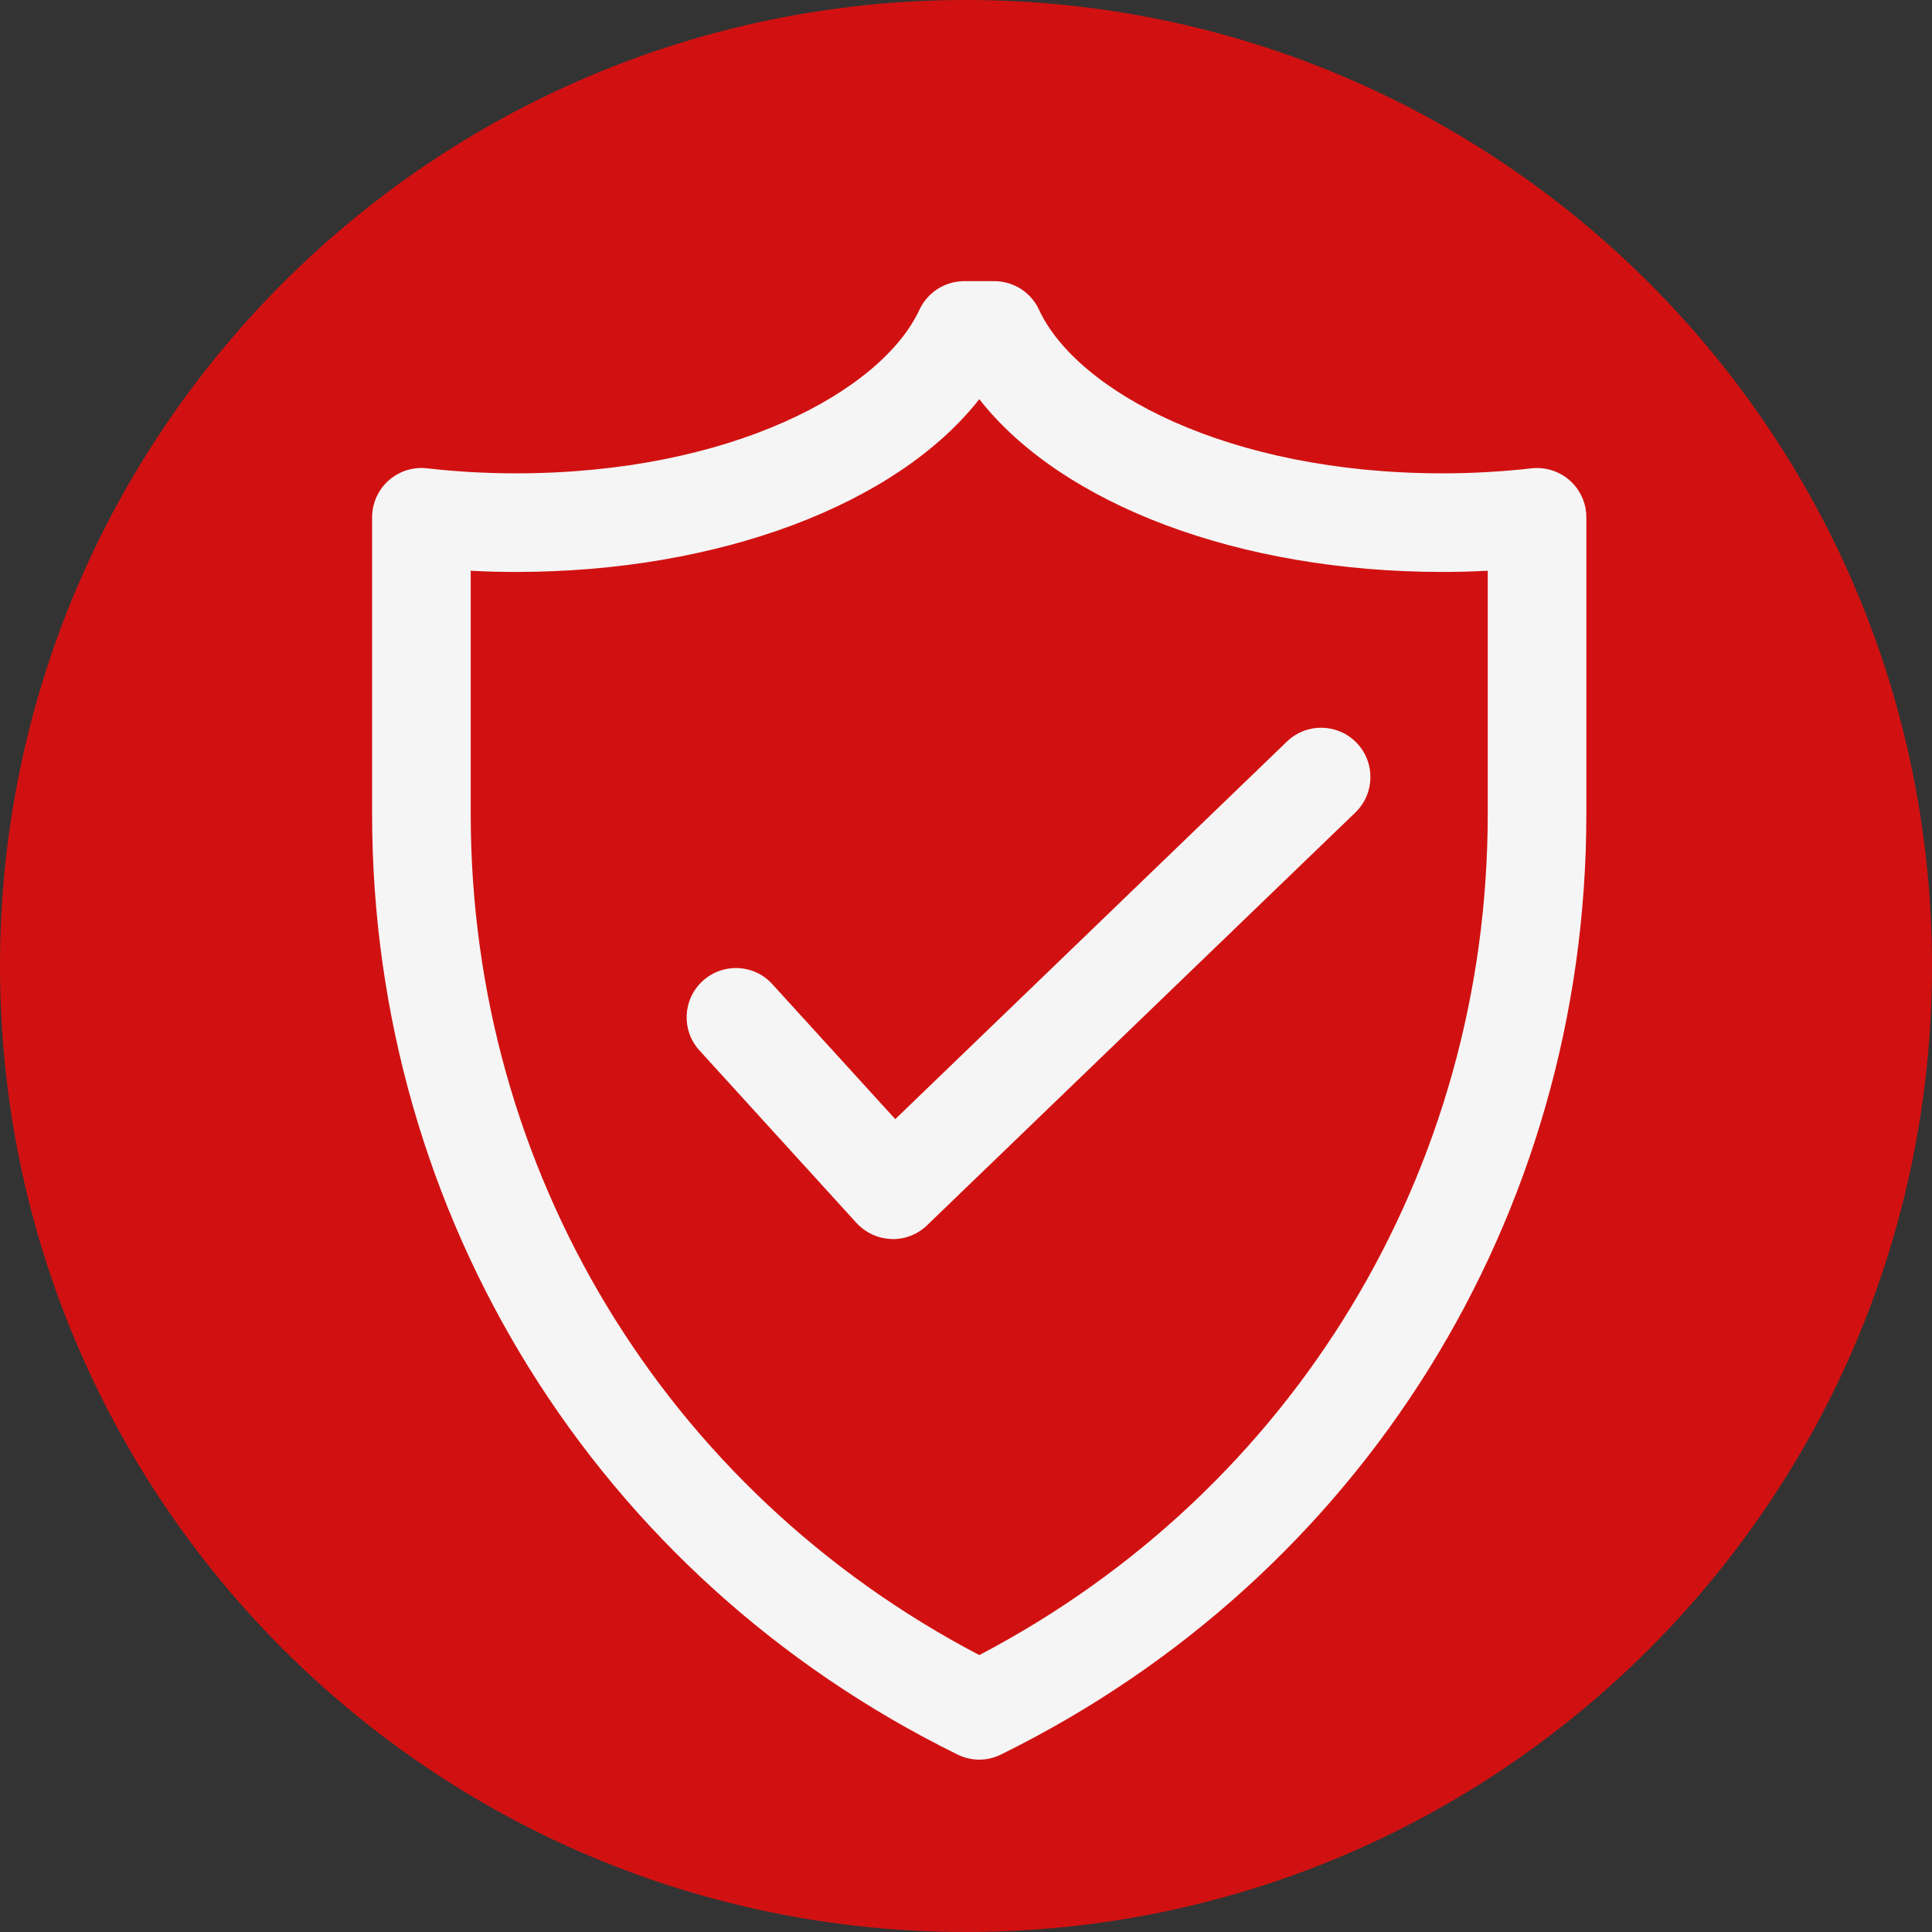 <svg version="1.0" preserveAspectRatio="xMidYMid meet" height="100" viewBox="0 0 75 75" zoomAndPan="magnify" width="100" xmlns:xlink="http://www.w3.org/1999/xlink" xmlns="http://www.w3.org/2000/svg"><rect x="0" y="0" width="75" height="75" fill="#333333" stroke="none"/><defs><clipPath id="83db58556f"><path clip-rule="nonzero" d="M 37.5 0 C 16.789 0 0 16.789 0 37.5 C 0 58.211 16.789 75 37.5 75 C 58.211 75 75 58.211 75 37.5 C 75 16.789 58.211 0 37.5 0 Z M 37.5 0"></path></clipPath><clipPath id="bbd65bbe44"><path clip-rule="nonzero" d="M 0 0 L 75 0 L 75 75 L 0 75 Z M 0 0"></path></clipPath><clipPath id="3f0d8277c6"><path clip-rule="nonzero" d="M 37.5 0 C 16.789 0 0 16.789 0 37.5 C 0 58.211 16.789 75 37.5 75 C 58.211 75 75 58.211 75 37.5 C 75 16.789 58.211 0 37.5 0 Z M 37.5 0"></path></clipPath><clipPath id="47b8d54c57"><rect height="75" y="0" width="75" x="0"></rect></clipPath><clipPath id="f2e85f2f8f"><path clip-rule="nonzero" d="M 14.445 10.91 L 61.695 10.91 L 61.695 68.66 L 14.445 68.66 Z M 14.445 10.91"></path></clipPath></defs><g clip-path="url(#83db58556f)"><g transform="matrix(1, 0, 0, 1, 0, -0)"><g clip-path="url(#47b8d54c57)"><g clip-path="url(#bbd65bbe44)"><g clip-path="url(#3f0d8277c6)"><rect fill-opacity="1" y="-16.5" height="108" fill="#d11111" width="108" x="-16.5"></rect></g></g></g></g></g><g clip-path="url(#f2e85f2f8f)"><path fill-rule="nonzero" fill-opacity="1" d="M 60.941 18.652 C 60.535 18.293 59.992 18.121 59.453 18.18 C 58.32 18.309 57.16 18.375 56.004 18.375 C 47.648 18.375 41.797 15.18 40.332 12.02 C 40.02 11.344 39.34 10.914 38.598 10.914 L 37.434 10.914 C 36.688 10.914 36.012 11.344 35.695 12.02 C 34.23 15.18 28.379 18.375 20.023 18.375 C 18.867 18.375 17.707 18.309 16.578 18.18 C 16.031 18.117 15.492 18.293 15.086 18.652 C 14.68 19.016 14.445 19.535 14.445 20.082 L 14.445 31.598 C 14.445 47.219 23.152 61.211 37.168 68.109 C 37.434 68.242 37.727 68.309 38.016 68.309 C 38.305 68.309 38.594 68.242 38.859 68.109 C 52.875 61.211 61.582 47.219 61.582 31.598 L 61.582 20.082 C 61.582 19.535 61.348 19.016 60.941 18.652 Z M 57.754 31.598 C 57.754 45.434 50.215 57.859 38.016 64.25 C 25.812 57.859 18.273 45.434 18.273 31.598 L 18.273 22.156 C 18.855 22.188 19.441 22.203 20.023 22.203 C 27.945 22.203 34.816 19.574 38.016 15.496 C 41.211 19.574 48.082 22.203 56.004 22.203 C 56.586 22.203 57.172 22.188 57.754 22.156 Z M 52.664 28.836 C 53.398 29.598 53.375 30.809 52.613 31.543 L 35.992 47.562 C 35.637 47.91 35.16 48.102 34.668 48.102 C 34.645 48.102 34.625 48.102 34.605 48.098 C 34.086 48.082 33.602 47.855 33.25 47.477 L 27.152 40.777 C 26.441 39.996 26.5 38.789 27.281 38.078 C 28.062 37.367 29.273 37.422 29.98 38.203 L 34.754 43.445 L 49.961 28.785 C 50.719 28.055 51.93 28.074 52.664 28.836 Z M 52.664 28.836" fill="#f5f5f5"></path></g></svg>